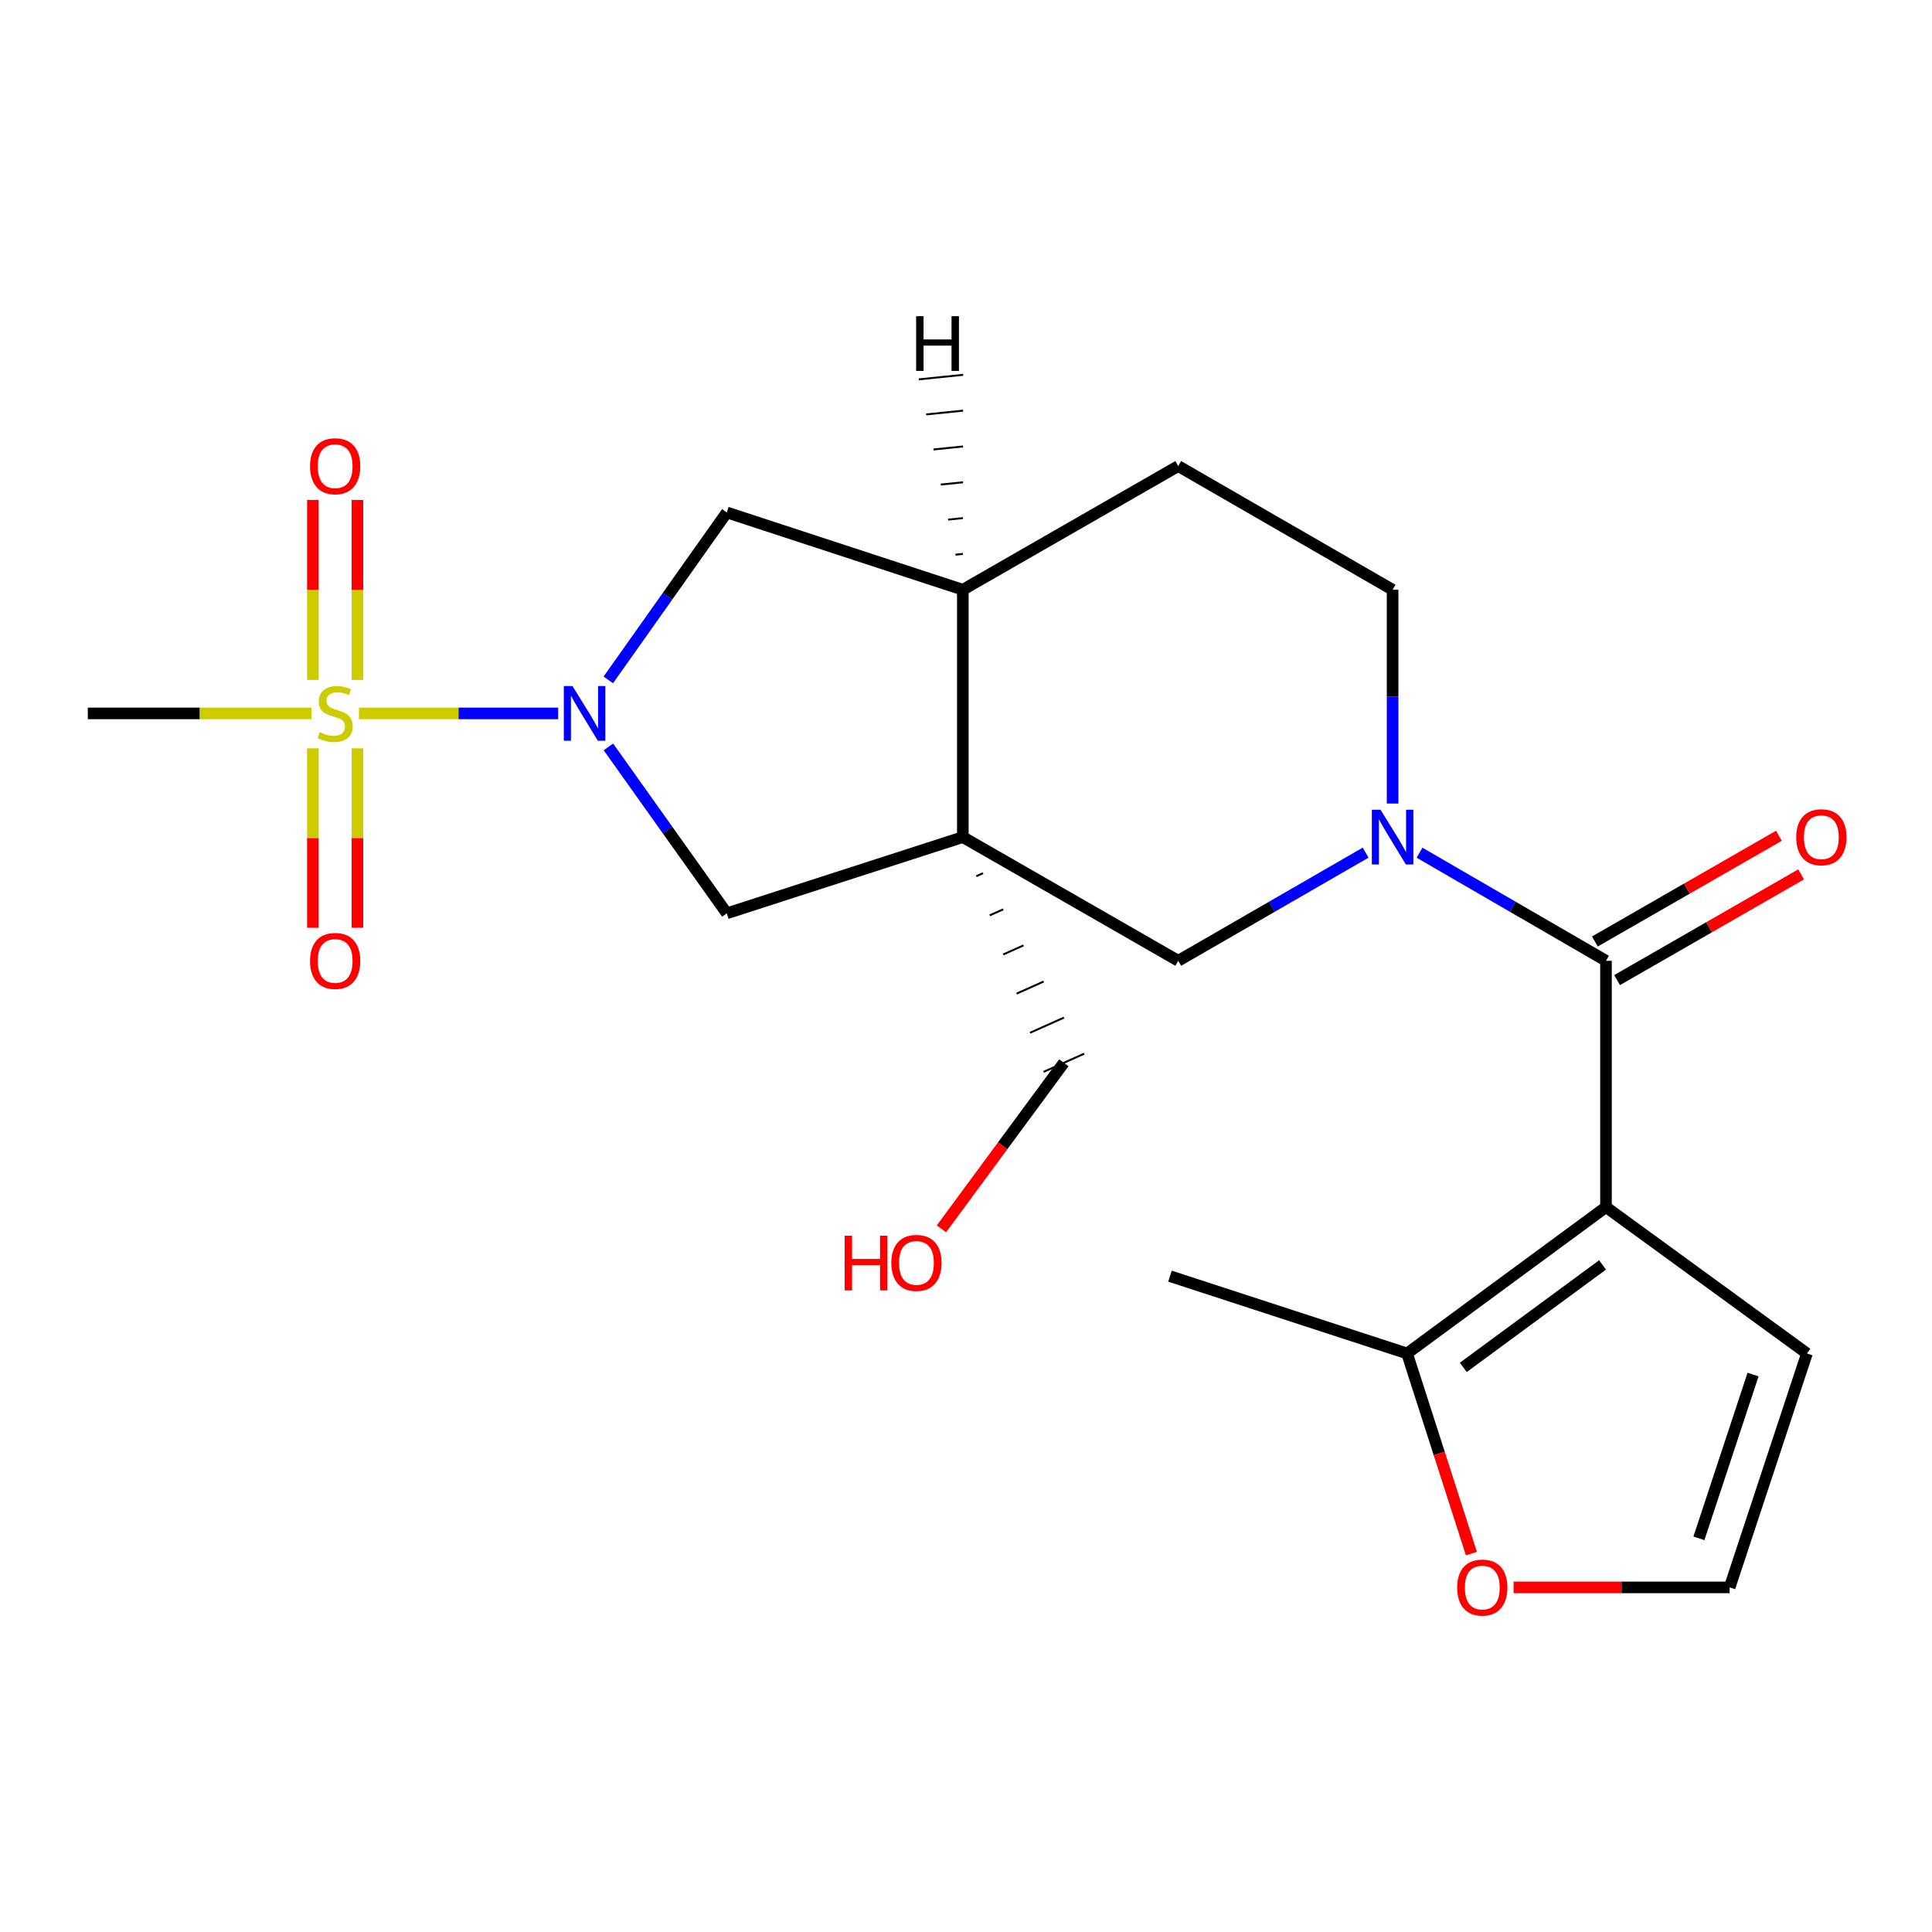 <?xml version='1.0' encoding='iso-8859-1'?>
<svg version='1.1' baseProfile='full'
              xmlns='http://www.w3.org/2000/svg'
                      xmlns:rdkit='http://www.rdkit.org/xml'
                      xmlns:xlink='http://www.w3.org/1999/xlink'
                  xml:space='preserve'
width='1000px' height='1000px' viewBox='0 0 1000 1000'>
<!-- END OF HEADER -->
<rect style='opacity:1.0;fill:#FFFFFF;stroke:none' width='1000' height='1000' x='0' y='0'> </rect>
<path class='bond-1' d='M 185.787,369.26 L 237.353,369.26' style='fill:none;fill-rule:evenodd;stroke:#CCCC00;stroke-width:6px;stroke-linecap:butt;stroke-linejoin:miter;stroke-opacity:1' />
<path class='bond-1' d='M 237.353,369.26 L 288.92,369.26' style='fill:none;fill-rule:evenodd;stroke:#0000FF;stroke-width:6px;stroke-linecap:butt;stroke-linejoin:miter;stroke-opacity:1' />
<path class='bond-11' d='M 161.95,387.341 L 161.95,433.785' style='fill:none;fill-rule:evenodd;stroke:#CCCC00;stroke-width:6px;stroke-linecap:butt;stroke-linejoin:miter;stroke-opacity:1' />
<path class='bond-11' d='M 161.95,433.785 L 161.95,480.229' style='fill:none;fill-rule:evenodd;stroke:#FF0000;stroke-width:6px;stroke-linecap:butt;stroke-linejoin:miter;stroke-opacity:1' />
<path class='bond-11' d='M 185.008,387.341 L 185.008,433.785' style='fill:none;fill-rule:evenodd;stroke:#CCCC00;stroke-width:6px;stroke-linecap:butt;stroke-linejoin:miter;stroke-opacity:1' />
<path class='bond-11' d='M 185.008,433.785 L 185.008,480.229' style='fill:none;fill-rule:evenodd;stroke:#FF0000;stroke-width:6px;stroke-linecap:butt;stroke-linejoin:miter;stroke-opacity:1' />
<path class='bond-12' d='M 185.008,351.94 L 185.008,305.351' style='fill:none;fill-rule:evenodd;stroke:#CCCC00;stroke-width:6px;stroke-linecap:butt;stroke-linejoin:miter;stroke-opacity:1' />
<path class='bond-12' d='M 185.008,305.351 L 185.008,258.763' style='fill:none;fill-rule:evenodd;stroke:#FF0000;stroke-width:6px;stroke-linecap:butt;stroke-linejoin:miter;stroke-opacity:1' />
<path class='bond-12' d='M 161.95,351.94 L 161.95,305.351' style='fill:none;fill-rule:evenodd;stroke:#CCCC00;stroke-width:6px;stroke-linecap:butt;stroke-linejoin:miter;stroke-opacity:1' />
<path class='bond-12' d='M 161.95,305.351 L 161.95,258.763' style='fill:none;fill-rule:evenodd;stroke:#FF0000;stroke-width:6px;stroke-linecap:butt;stroke-linejoin:miter;stroke-opacity:1' />
<path class='bond-19' d='M 161.199,369.26 L 103.327,369.26' style='fill:none;fill-rule:evenodd;stroke:#CCCC00;stroke-width:6px;stroke-linecap:butt;stroke-linejoin:miter;stroke-opacity:1' />
<path class='bond-19' d='M 103.327,369.26 L 45.455,369.26' style='fill:none;fill-rule:evenodd;stroke:#000000;stroke-width:6px;stroke-linecap:butt;stroke-linejoin:miter;stroke-opacity:1' />
<path class='bond-0' d='M 831.255,624.784 L 831.255,497.298' style='fill:none;fill-rule:evenodd;stroke:#000000;stroke-width:6px;stroke-linecap:butt;stroke-linejoin:miter;stroke-opacity:1' />
<path class='bond-7' d='M 831.255,624.784 L 728.287,700.544' style='fill:none;fill-rule:evenodd;stroke:#000000;stroke-width:6px;stroke-linecap:butt;stroke-linejoin:miter;stroke-opacity:1' />
<path class='bond-7' d='M 829.475,654.721 L 757.397,707.753' style='fill:none;fill-rule:evenodd;stroke:#000000;stroke-width:6px;stroke-linecap:butt;stroke-linejoin:miter;stroke-opacity:1' />
<path class='bond-10' d='M 831.255,624.784 L 935.274,700.544' style='fill:none;fill-rule:evenodd;stroke:#000000;stroke-width:6px;stroke-linecap:butt;stroke-linejoin:miter;stroke-opacity:1' />
<path class='bond-5' d='M 314.913,386.595 L 345.556,429.668' style='fill:none;fill-rule:evenodd;stroke:#0000FF;stroke-width:6px;stroke-linecap:butt;stroke-linejoin:miter;stroke-opacity:1' />
<path class='bond-5' d='M 345.556,429.668 L 376.2,472.741' style='fill:none;fill-rule:evenodd;stroke:#000000;stroke-width:6px;stroke-linecap:butt;stroke-linejoin:miter;stroke-opacity:1' />
<path class='bond-9' d='M 314.857,351.914 L 345.528,308.578' style='fill:none;fill-rule:evenodd;stroke:#0000FF;stroke-width:6px;stroke-linecap:butt;stroke-linejoin:miter;stroke-opacity:1' />
<path class='bond-9' d='M 345.528,308.578 L 376.2,265.242' style='fill:none;fill-rule:evenodd;stroke:#000000;stroke-width:6px;stroke-linecap:butt;stroke-linejoin:miter;stroke-opacity:1' />
<path class='bond-2' d='M 498.358,433.273 L 376.2,472.741' style='fill:none;fill-rule:evenodd;stroke:#000000;stroke-width:6px;stroke-linecap:butt;stroke-linejoin:miter;stroke-opacity:1' />
<path class='bond-6' d='M 498.358,433.273 L 609.857,497.298' style='fill:none;fill-rule:evenodd;stroke:#000000;stroke-width:6px;stroke-linecap:butt;stroke-linejoin:miter;stroke-opacity:1' />
<path class='bond-18' d='M 505.319,453.529 L 508.827,451.959' style='fill:none;fill-rule:evenodd;stroke:#000000;stroke-width:1.0px;stroke-linecap:butt;stroke-linejoin:miter;stroke-opacity:1' />
<path class='bond-18' d='M 512.28,473.785 L 519.296,470.645' style='fill:none;fill-rule:evenodd;stroke:#000000;stroke-width:1.0px;stroke-linecap:butt;stroke-linejoin:miter;stroke-opacity:1' />
<path class='bond-18' d='M 519.242,494.042 L 529.765,489.332' style='fill:none;fill-rule:evenodd;stroke:#000000;stroke-width:1.0px;stroke-linecap:butt;stroke-linejoin:miter;stroke-opacity:1' />
<path class='bond-18' d='M 526.203,514.298 L 540.234,508.018' style='fill:none;fill-rule:evenodd;stroke:#000000;stroke-width:1.0px;stroke-linecap:butt;stroke-linejoin:miter;stroke-opacity:1' />
<path class='bond-18' d='M 533.164,534.555 L 550.703,526.705' style='fill:none;fill-rule:evenodd;stroke:#000000;stroke-width:1.0px;stroke-linecap:butt;stroke-linejoin:miter;stroke-opacity:1' />
<path class='bond-18' d='M 540.126,554.811 L 561.172,545.391' style='fill:none;fill-rule:evenodd;stroke:#000000;stroke-width:1.0px;stroke-linecap:butt;stroke-linejoin:miter;stroke-opacity:1' />
<path class='bond-22' d='M 498.358,433.273 L 498.358,305.248' style='fill:none;fill-rule:evenodd;stroke:#000000;stroke-width:6px;stroke-linecap:butt;stroke-linejoin:miter;stroke-opacity:1' />
<path class='bond-3' d='M 831.255,497.298 L 782.996,469.323' style='fill:none;fill-rule:evenodd;stroke:#000000;stroke-width:6px;stroke-linecap:butt;stroke-linejoin:miter;stroke-opacity:1' />
<path class='bond-3' d='M 782.996,469.323 L 734.738,441.348' style='fill:none;fill-rule:evenodd;stroke:#0000FF;stroke-width:6px;stroke-linecap:butt;stroke-linejoin:miter;stroke-opacity:1' />
<path class='bond-16' d='M 836.997,507.295 L 884.627,479.939' style='fill:none;fill-rule:evenodd;stroke:#000000;stroke-width:6px;stroke-linecap:butt;stroke-linejoin:miter;stroke-opacity:1' />
<path class='bond-16' d='M 884.627,479.939 L 932.258,452.582' style='fill:none;fill-rule:evenodd;stroke:#FF0000;stroke-width:6px;stroke-linecap:butt;stroke-linejoin:miter;stroke-opacity:1' />
<path class='bond-16' d='M 825.513,487.3 L 873.143,459.944' style='fill:none;fill-rule:evenodd;stroke:#000000;stroke-width:6px;stroke-linecap:butt;stroke-linejoin:miter;stroke-opacity:1' />
<path class='bond-16' d='M 873.143,459.944 L 920.773,432.588' style='fill:none;fill-rule:evenodd;stroke:#FF0000;stroke-width:6px;stroke-linecap:butt;stroke-linejoin:miter;stroke-opacity:1' />
<path class='bond-4' d='M 706.864,441.318 L 658.36,469.308' style='fill:none;fill-rule:evenodd;stroke:#0000FF;stroke-width:6px;stroke-linecap:butt;stroke-linejoin:miter;stroke-opacity:1' />
<path class='bond-4' d='M 658.36,469.308 L 609.857,497.298' style='fill:none;fill-rule:evenodd;stroke:#000000;stroke-width:6px;stroke-linecap:butt;stroke-linejoin:miter;stroke-opacity:1' />
<path class='bond-23' d='M 720.806,415.912 L 720.806,360.58' style='fill:none;fill-rule:evenodd;stroke:#0000FF;stroke-width:6px;stroke-linecap:butt;stroke-linejoin:miter;stroke-opacity:1' />
<path class='bond-23' d='M 720.806,360.58 L 720.806,305.248' style='fill:none;fill-rule:evenodd;stroke:#000000;stroke-width:6px;stroke-linecap:butt;stroke-linejoin:miter;stroke-opacity:1' />
<path class='bond-13' d='M 728.287,700.544 L 744.945,752.341' style='fill:none;fill-rule:evenodd;stroke:#000000;stroke-width:6px;stroke-linecap:butt;stroke-linejoin:miter;stroke-opacity:1' />
<path class='bond-13' d='M 744.945,752.341 L 761.602,804.138' style='fill:none;fill-rule:evenodd;stroke:#FF0000;stroke-width:6px;stroke-linecap:butt;stroke-linejoin:miter;stroke-opacity:1' />
<path class='bond-21' d='M 728.287,700.544 L 605.579,660.538' style='fill:none;fill-rule:evenodd;stroke:#000000;stroke-width:6px;stroke-linecap:butt;stroke-linejoin:miter;stroke-opacity:1' />
<path class='bond-8' d='M 498.358,305.248 L 376.2,265.242' style='fill:none;fill-rule:evenodd;stroke:#000000;stroke-width:6px;stroke-linecap:butt;stroke-linejoin:miter;stroke-opacity:1' />
<path class='bond-17' d='M 498.358,305.248 L 609.857,241.236' style='fill:none;fill-rule:evenodd;stroke:#000000;stroke-width:6px;stroke-linecap:butt;stroke-linejoin:miter;stroke-opacity:1' />
<path class='bond-25' d='M 498.385,286.707 L 494.562,287.099' style='fill:none;fill-rule:evenodd;stroke:#000000;stroke-width:1.0px;stroke-linecap:butt;stroke-linejoin:miter;stroke-opacity:1' />
<path class='bond-25' d='M 498.413,268.166 L 490.767,268.951' style='fill:none;fill-rule:evenodd;stroke:#000000;stroke-width:1.0px;stroke-linecap:butt;stroke-linejoin:miter;stroke-opacity:1' />
<path class='bond-25' d='M 498.44,249.625 L 486.971,250.802' style='fill:none;fill-rule:evenodd;stroke:#000000;stroke-width:1.0px;stroke-linecap:butt;stroke-linejoin:miter;stroke-opacity:1' />
<path class='bond-25' d='M 498.468,231.083 L 483.176,232.654' style='fill:none;fill-rule:evenodd;stroke:#000000;stroke-width:1.0px;stroke-linecap:butt;stroke-linejoin:miter;stroke-opacity:1' />
<path class='bond-25' d='M 498.495,212.542 L 479.381,214.505' style='fill:none;fill-rule:evenodd;stroke:#000000;stroke-width:1.0px;stroke-linecap:butt;stroke-linejoin:miter;stroke-opacity:1' />
<path class='bond-25' d='M 498.523,194.001 L 475.585,196.357' style='fill:none;fill-rule:evenodd;stroke:#000000;stroke-width:1.0px;stroke-linecap:butt;stroke-linejoin:miter;stroke-opacity:1' />
<path class='bond-14' d='M 935.274,700.544 L 895.255,821.638' style='fill:none;fill-rule:evenodd;stroke:#000000;stroke-width:6px;stroke-linecap:butt;stroke-linejoin:miter;stroke-opacity:1' />
<path class='bond-14' d='M 907.377,711.473 L 879.364,796.239' style='fill:none;fill-rule:evenodd;stroke:#000000;stroke-width:6px;stroke-linecap:butt;stroke-linejoin:miter;stroke-opacity:1' />
<path class='bond-24' d='M 783.431,821.638 L 839.343,821.638' style='fill:none;fill-rule:evenodd;stroke:#FF0000;stroke-width:6px;stroke-linecap:butt;stroke-linejoin:miter;stroke-opacity:1' />
<path class='bond-24' d='M 839.343,821.638 L 895.255,821.638' style='fill:none;fill-rule:evenodd;stroke:#000000;stroke-width:6px;stroke-linecap:butt;stroke-linejoin:miter;stroke-opacity:1' />
<path class='bond-15' d='M 720.806,305.248 L 609.857,241.236' style='fill:none;fill-rule:evenodd;stroke:#000000;stroke-width:6px;stroke-linecap:butt;stroke-linejoin:miter;stroke-opacity:1' />
<path class='bond-20' d='M 550.649,550.101 L 518.963,593.081' style='fill:none;fill-rule:evenodd;stroke:#000000;stroke-width:6px;stroke-linecap:butt;stroke-linejoin:miter;stroke-opacity:1' />
<path class='bond-20' d='M 518.963,593.081 L 487.278,636.06' style='fill:none;fill-rule:evenodd;stroke:#FF0000;stroke-width:6px;stroke-linecap:butt;stroke-linejoin:miter;stroke-opacity:1' />
<path  class='atom-0' d='M 165.479 378.98
Q 165.799 379.1, 167.119 379.66
Q 168.439 380.22, 169.879 380.58
Q 171.359 380.9, 172.799 380.9
Q 175.479 380.9, 177.039 379.62
Q 178.599 378.3, 178.599 376.02
Q 178.599 374.46, 177.799 373.5
Q 177.039 372.54, 175.839 372.02
Q 174.639 371.5, 172.639 370.9
Q 170.119 370.14, 168.599 369.42
Q 167.119 368.7, 166.039 367.18
Q 164.999 365.66, 164.999 363.1
Q 164.999 359.54, 167.399 357.34
Q 169.839 355.14, 174.639 355.14
Q 177.919 355.14, 181.639 356.7
L 180.719 359.78
Q 177.319 358.38, 174.759 358.38
Q 171.999 358.38, 170.479 359.54
Q 168.959 360.66, 168.999 362.62
Q 168.999 364.14, 169.759 365.06
Q 170.559 365.98, 171.679 366.5
Q 172.839 367.02, 174.759 367.62
Q 177.319 368.42, 178.839 369.22
Q 180.359 370.02, 181.439 371.66
Q 182.559 373.26, 182.559 376.02
Q 182.559 379.94, 179.919 382.06
Q 177.319 384.14, 172.959 384.14
Q 170.439 384.14, 168.519 383.58
Q 166.639 383.06, 164.399 382.14
L 165.479 378.98
' fill='#CCCC00'/>
<path  class='atom-2' d='M 296.32 355.1
L 305.6 370.1
Q 306.52 371.58, 308 374.26
Q 309.48 376.94, 309.56 377.1
L 309.56 355.1
L 313.32 355.1
L 313.32 383.42
L 309.44 383.42
L 299.48 367.02
Q 298.32 365.1, 297.08 362.9
Q 295.88 360.7, 295.52 360.02
L 295.52 383.42
L 291.84 383.42
L 291.84 355.1
L 296.32 355.1
' fill='#0000FF'/>
<path  class='atom-5' d='M 714.546 419.113
L 723.826 434.113
Q 724.746 435.593, 726.226 438.273
Q 727.706 440.953, 727.786 441.113
L 727.786 419.113
L 731.546 419.113
L 731.546 447.433
L 727.666 447.433
L 717.706 431.033
Q 716.546 429.113, 715.306 426.913
Q 714.106 424.713, 713.746 424.033
L 713.746 447.433
L 710.066 447.433
L 710.066 419.113
L 714.546 419.113
' fill='#0000FF'/>
<path  class='atom-12' d='M 160.479 497.378
Q 160.479 490.578, 163.839 486.778
Q 167.199 482.978, 173.479 482.978
Q 179.759 482.978, 183.119 486.778
Q 186.479 490.578, 186.479 497.378
Q 186.479 504.258, 183.079 508.178
Q 179.679 512.058, 173.479 512.058
Q 167.239 512.058, 163.839 508.178
Q 160.479 504.298, 160.479 497.378
M 173.479 508.858
Q 177.799 508.858, 180.119 505.978
Q 182.479 503.058, 182.479 497.378
Q 182.479 491.818, 180.119 489.018
Q 177.799 486.178, 173.479 486.178
Q 169.159 486.178, 166.799 488.978
Q 164.479 491.778, 164.479 497.378
Q 164.479 503.098, 166.799 505.978
Q 169.159 508.858, 173.479 508.858
' fill='#FF0000'/>
<path  class='atom-13' d='M 160.479 241.316
Q 160.479 234.516, 163.839 230.716
Q 167.199 226.916, 173.479 226.916
Q 179.759 226.916, 183.119 230.716
Q 186.479 234.516, 186.479 241.316
Q 186.479 248.196, 183.079 252.116
Q 179.679 255.996, 173.479 255.996
Q 167.239 255.996, 163.839 252.116
Q 160.479 248.236, 160.479 241.316
M 173.479 252.796
Q 177.799 252.796, 180.119 249.916
Q 182.479 246.996, 182.479 241.316
Q 182.479 235.756, 180.119 232.956
Q 177.799 230.116, 173.479 230.116
Q 169.159 230.116, 166.799 232.916
Q 164.479 235.716, 164.479 241.316
Q 164.479 247.036, 166.799 249.916
Q 169.159 252.796, 173.479 252.796
' fill='#FF0000'/>
<path  class='atom-14' d='M 754.23 821.718
Q 754.23 814.918, 757.59 811.118
Q 760.95 807.318, 767.23 807.318
Q 773.51 807.318, 776.87 811.118
Q 780.23 814.918, 780.23 821.718
Q 780.23 828.598, 776.83 832.518
Q 773.43 836.398, 767.23 836.398
Q 760.99 836.398, 757.59 832.518
Q 754.23 828.638, 754.23 821.718
M 767.23 833.198
Q 771.55 833.198, 773.87 830.318
Q 776.23 827.398, 776.23 821.718
Q 776.23 816.158, 773.87 813.358
Q 771.55 810.518, 767.23 810.518
Q 762.91 810.518, 760.55 813.318
Q 758.23 816.118, 758.23 821.718
Q 758.23 827.438, 760.55 830.318
Q 762.91 833.198, 767.23 833.198
' fill='#FF0000'/>
<path  class='atom-17' d='M 929.729 433.353
Q 929.729 426.553, 933.089 422.753
Q 936.449 418.953, 942.729 418.953
Q 949.009 418.953, 952.369 422.753
Q 955.729 426.553, 955.729 433.353
Q 955.729 440.233, 952.329 444.153
Q 948.929 448.033, 942.729 448.033
Q 936.489 448.033, 933.089 444.153
Q 929.729 440.273, 929.729 433.353
M 942.729 444.833
Q 947.049 444.833, 949.369 441.953
Q 951.729 439.033, 951.729 433.353
Q 951.729 427.793, 949.369 424.993
Q 947.049 422.153, 942.729 422.153
Q 938.409 422.153, 936.049 424.953
Q 933.729 427.753, 933.729 433.353
Q 933.729 439.073, 936.049 441.953
Q 938.409 444.833, 942.729 444.833
' fill='#FF0000'/>
<path  class='atom-21' d='M 437.191 639.594
L 441.031 639.594
L 441.031 651.634
L 455.511 651.634
L 455.511 639.594
L 459.351 639.594
L 459.351 667.914
L 455.511 667.914
L 455.511 654.834
L 441.031 654.834
L 441.031 667.914
L 437.191 667.914
L 437.191 639.594
' fill='#FF0000'/>
<path  class='atom-21' d='M 461.351 653.674
Q 461.351 646.874, 464.711 643.074
Q 468.071 639.274, 474.351 639.274
Q 480.631 639.274, 483.991 643.074
Q 487.351 646.874, 487.351 653.674
Q 487.351 660.554, 483.951 664.474
Q 480.551 668.354, 474.351 668.354
Q 468.111 668.354, 464.711 664.474
Q 461.351 660.594, 461.351 653.674
M 474.351 665.154
Q 478.671 665.154, 480.991 662.274
Q 483.351 659.354, 483.351 653.674
Q 483.351 648.114, 480.991 645.314
Q 478.671 642.474, 474.351 642.474
Q 470.031 642.474, 467.671 645.274
Q 465.351 648.074, 465.351 653.674
Q 465.351 659.394, 467.671 662.274
Q 470.031 665.154, 474.351 665.154
' fill='#FF0000'/>
<path  class='atom-23' d='M 474.191 163.656
L 478.031 163.656
L 478.031 175.696
L 492.511 175.696
L 492.511 163.656
L 496.351 163.656
L 496.351 191.976
L 492.511 191.976
L 492.511 178.896
L 478.031 178.896
L 478.031 191.976
L 474.191 191.976
L 474.191 163.656
' fill='#000000'/>
</svg>

